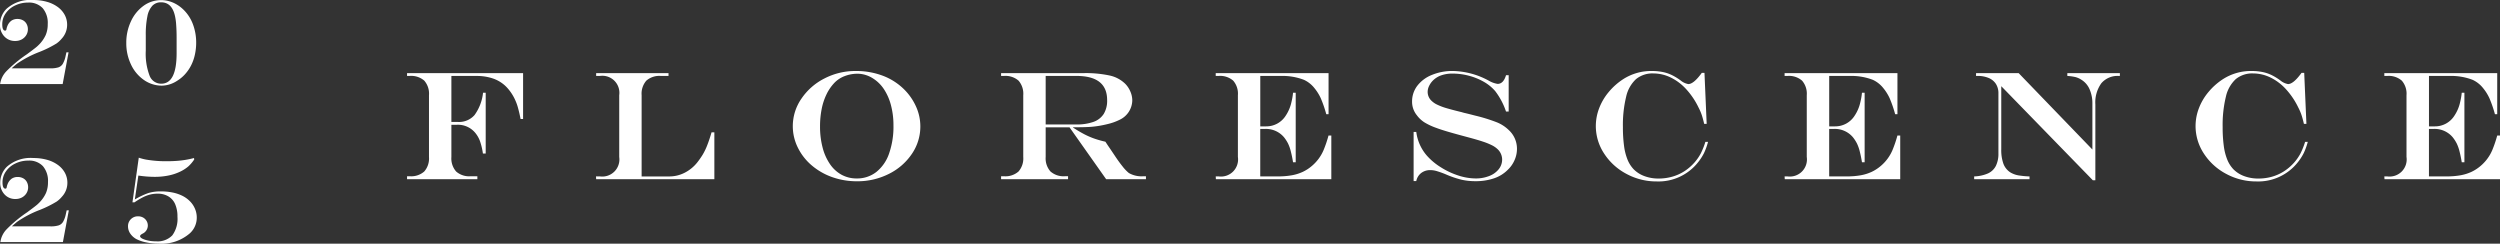 <svg xmlns="http://www.w3.org/2000/svg" width="289.347" height="28.202" viewBox="0 0 289.347 28.202"><rect x="0" y="0" width="289.347" height="28.202" fill="#333333" stroke="none"/><defs><style>.a{fill:#fff;}</style></defs><g transform="translate(-14.211 476.295)"><path class="a" d="M8.511-3.685,7.827-.014H.588A2.661,2.661,0,0,1,1.319-1.5,15.239,15.239,0,0,1,3.685-3.459q.964-.711,1.176-.9l.1-.092q.055-.051.123-.12a3.819,3.819,0,0,0,.786-1.128A3.193,3.193,0,0,0,6.1-6.959,2.63,2.63,0,0,0,5.513-8.8a2.166,2.166,0,0,0-1.678-.643,3.415,3.415,0,0,0-1.511.335A2.743,2.743,0,0,0,1.237-8.2a2.167,2.167,0,0,0-.4,1.258q0,.745.335.745.137,0,.157-.2a1.619,1.619,0,0,1,.1-.335A1.4,1.4,0,0,1,1.9-7.352,1.221,1.221,0,0,1,2.6-7.547a1.289,1.289,0,0,1,.625.15,1.043,1.043,0,0,1,.427.427,1.261,1.261,0,0,1,.15.612,1.28,1.28,0,0,1-.195.694,1.376,1.376,0,0,1-.526.489A1.559,1.559,0,0,1,2.338-5,1.654,1.654,0,0,1,1.07-5.53a1.919,1.919,0,0,1-.5-1.36,2.6,2.6,0,0,1,.195-.981,2.536,2.536,0,0,1,.564-.851A4.138,4.138,0,0,1,4.409-9.741,5.793,5.793,0,0,1,6-9.533a3.88,3.88,0,0,1,1.258.6,2.741,2.741,0,0,1,.807.916,2.392,2.392,0,0,1,.28,1.142,2.35,2.35,0,0,1-.622,1.6,3.2,3.2,0,0,1-.6.561,12.618,12.618,0,0,1-1.969.978A12.275,12.275,0,0,0,2.577-2.393q-.171.123-.656.561H6.385a3.04,3.04,0,0,0,.947-.113.956.956,0,0,0,.509-.407,2.986,2.986,0,0,0,.321-.882l.1-.451Zm8.936-1.969v1.777a7.172,7.172,0,0,0,.438,2.888,1.428,1.428,0,0,0,1.354.933q1.777,0,1.777-3.527V-5.407q0-.793-.051-1.466a6.336,6.336,0,0,0-.133-.995q-.349-1.606-1.606-1.606a1.365,1.365,0,0,0-1.019.4,2.494,2.494,0,0,0-.574,1.224A10.5,10.5,0,0,0,17.447-5.653ZM19.32.171a3.609,3.609,0,0,1-2.082-.653,4.454,4.454,0,0,1-1.5-1.791,5.693,5.693,0,0,1-.547-2.5,5.783,5.783,0,0,1,.54-2.5,4.52,4.52,0,0,1,1.463-1.8,3.447,3.447,0,0,1,2.044-.656,3.394,3.394,0,0,1,.9.126,3.585,3.585,0,0,1,.9.386,4.1,4.1,0,0,1,.8.622,4.574,4.574,0,0,1,1.066,1.661,6.007,6.007,0,0,1,.376,2.16A6.367,6.367,0,0,1,23.127-3.4,5.1,5.1,0,0,1,22.7-2.187,4.656,4.656,0,0,1,22-1.162a4.166,4.166,0,0,1-.926.772A3.318,3.318,0,0,1,19.32.171Z" transform="translate(13.636 -466.553)"/><path class="a" d="M8.511-3.685,7.827-.014H.588A2.661,2.661,0,0,1,1.319-1.5,15.239,15.239,0,0,1,3.685-3.459q.964-.711,1.176-.9l.1-.092q.055-.051.123-.12a3.819,3.819,0,0,0,.786-1.128A3.193,3.193,0,0,0,6.1-6.959,2.63,2.63,0,0,0,5.513-8.8a2.166,2.166,0,0,0-1.678-.643,3.415,3.415,0,0,0-1.511.335A2.743,2.743,0,0,0,1.237-8.2a2.167,2.167,0,0,0-.4,1.258q0,.745.335.745.137,0,.157-.2a1.619,1.619,0,0,1,.1-.335A1.4,1.4,0,0,1,1.9-7.352,1.221,1.221,0,0,1,2.6-7.547a1.289,1.289,0,0,1,.625.15,1.043,1.043,0,0,1,.427.427,1.261,1.261,0,0,1,.15.612,1.28,1.28,0,0,1-.195.694,1.376,1.376,0,0,1-.526.489A1.559,1.559,0,0,1,2.338-5,1.654,1.654,0,0,1,1.07-5.53a1.919,1.919,0,0,1-.5-1.36,2.6,2.6,0,0,1,.195-.981,2.536,2.536,0,0,1,.564-.851A4.138,4.138,0,0,1,4.409-9.741,5.793,5.793,0,0,1,6-9.533a3.88,3.88,0,0,1,1.258.6,2.741,2.741,0,0,1,.807.916,2.392,2.392,0,0,1,.28,1.142,2.35,2.35,0,0,1-.622,1.6,3.2,3.2,0,0,1-.6.561,12.618,12.618,0,0,1-1.969.978A12.275,12.275,0,0,0,2.577-2.393q-.171.123-.656.561H6.385a3.04,3.04,0,0,0,.947-.113.956.956,0,0,0,.509-.407,2.986,2.986,0,0,0,.321-.882l.1-.451ZM23-9.741l.027.164a4.311,4.311,0,0,1-.677.8,4.3,4.3,0,0,1-.868.571,5.713,5.713,0,0,1-1.391.479,7.871,7.871,0,0,1-1.644.164,12.879,12.879,0,0,1-1.887-.15l-.41,2.769a8.56,8.56,0,0,1,1.569-.745,4.743,4.743,0,0,1,1.425-.191,6.835,6.835,0,0,1,1.36.126,4.655,4.655,0,0,1,1.125.373,3.257,3.257,0,0,1,.878.622,2.72,2.72,0,0,1,.6.878,2.543,2.543,0,0,1,.212,1.008,2.439,2.439,0,0,1-.786,1.832,5,5,0,0,1-3.65,1.21,6.869,6.869,0,0,1-1.432-.15,4.208,4.208,0,0,1-1.131-.383,2.06,2.06,0,0,1-.708-.649,1.475,1.475,0,0,1-.25-.82,1.118,1.118,0,0,1,.335-.834,1.136,1.136,0,0,1,.827-.328,1.179,1.179,0,0,1,.581.14,1.076,1.076,0,0,1,.4.386,1.028,1.028,0,0,1,.15.547,1.044,1.044,0,0,1-.629.943q-.267.15-.267.28,0,.226.571.414A4.038,4.038,0,0,0,18.609-.1a2.36,2.36,0,0,0,1.876-.687,3.234,3.234,0,0,0,.6-2.157,3.573,3.573,0,0,0-.263-1.449,1.943,1.943,0,0,0-.79-.909,2.354,2.354,0,0,0-1.23-.314,3.6,3.6,0,0,0-.875.1,4.161,4.161,0,0,0-.858.328,8.2,8.2,0,0,0-.954.574h-.239l.731-5.168a5.72,5.72,0,0,0,.868.226,13.351,13.351,0,0,0,2.324.185q.629,0,1.176-.038t1.053-.123A9.877,9.877,0,0,0,23-9.741Z" transform="translate(13.665 -448.264)"/><path class="a" d="M5.818-11.953v5.326h.773a2.377,2.377,0,0,0,1.907-.8,5.356,5.356,0,0,0,.984-2.584h.308v7.04H9.466a7.475,7.475,0,0,0-.343-1.45,3.3,3.3,0,0,0-.554-.958A2.6,2.6,0,0,0,6.425-6.3H5.818v3.727A2.291,2.291,0,0,0,6.368-.892a2.278,2.278,0,0,0,1.674.549h.782V0H.686V-.343H.993A2.291,2.291,0,0,0,2.676-.892a2.291,2.291,0,0,0,.549-1.683V-9.721a2.3,2.3,0,0,0-.545-1.687,2.3,2.3,0,0,0-1.687-.545H.686v-.325h13.43V-6.97h-.29q-.132-.686-.29-1.257a5.411,5.411,0,0,0-.308-.879,5.341,5.341,0,0,0-1.068-1.6,3.968,3.968,0,0,0-1.485-.936,5.74,5.74,0,0,0-1.947-.308Zm16.754-.325h8.376v.325H30.06a2.287,2.287,0,0,0-1.679.545,2.3,2.3,0,0,0-.545,1.688v9.4h3.182a3.917,3.917,0,0,0,1.775-.417,4.433,4.433,0,0,0,1.45-1.165,9.546,9.546,0,0,0,.65-.923,6.992,6.992,0,0,0,.536-1.107q.255-.65.5-1.494h.325V0H22.572l-.018-.325h.457a1.981,1.981,0,0,0,2.232-2.25V-9.721a1.973,1.973,0,0,0-2.232-2.232h-.439Zm30.034-.246a8.71,8.71,0,0,1,3.151.549,7.044,7.044,0,0,1,2.483,1.6,6.583,6.583,0,0,1,1.371,2,5.565,5.565,0,0,1,.483,2.254,5.6,5.6,0,0,1-.98,3.19A6.879,6.879,0,0,1,56.451-.615a8.041,8.041,0,0,1-3.687.853,8.47,8.47,0,0,1-2.878-.483,7.484,7.484,0,0,1-2.377-1.367,6.405,6.405,0,0,1-1.6-2.061,5.536,5.536,0,0,1-.576-2.461,5.593,5.593,0,0,1,.993-3.182,7.056,7.056,0,0,1,2.663-2.342A7.751,7.751,0,0,1,52.606-12.524Zm.229.316a4.1,4.1,0,0,0-1.507.277,3.243,3.243,0,0,0-1.191.787,5.235,5.235,0,0,0-.9,1.314,6.95,6.95,0,0,0-.562,1.7,10.191,10.191,0,0,0-.189,2.017,9.491,9.491,0,0,0,.3,2.465,6.054,6.054,0,0,0,.861,1.916A3.9,3.9,0,0,0,50.989-.51a3.607,3.607,0,0,0,1.74.422,3.6,3.6,0,0,0,2.263-.743,4.647,4.647,0,0,0,1.477-2.123,9.393,9.393,0,0,0,.514-3.278,9.05,9.05,0,0,0-.281-2.3,6.2,6.2,0,0,0-.809-1.868,4.181,4.181,0,0,0-1.274-1.261,3.266,3.266,0,0,0-.853-.4A3.15,3.15,0,0,0,52.835-12.208Zm24.523,6.2H74.6v3.437A2.283,2.283,0,0,0,75.152-.9a2.283,2.283,0,0,0,1.679.554h.36V0H69.439V-.343h.334a2.291,2.291,0,0,0,1.683-.549,2.291,2.291,0,0,0,.549-1.683V-9.721a2.3,2.3,0,0,0-.545-1.687,2.3,2.3,0,0,0-1.687-.545h-.334v-.325h9.519A13.152,13.152,0,0,1,82.016-12a3.7,3.7,0,0,1,1.784.949,2.854,2.854,0,0,1,.6.9,2.576,2.576,0,0,1,.224,1.028,2.525,2.525,0,0,1-1.441,2.232,6.339,6.339,0,0,1-1.459.519,11.9,11.9,0,0,1-1.837.308q-.694.053-2.118.053v.035q.7.457,1.274.756a8.989,8.989,0,0,0,1.151.505,11.544,11.544,0,0,0,1.318.374l.29.439q.29.422.431.633t.325.483q.492.747.936,1.3a4.747,4.747,0,0,0,.734.769,2.959,2.959,0,0,0,1.635.378h.343V0H81.6ZM74.6-6.337h3.5a5.785,5.785,0,0,0,2.035-.3,2.327,2.327,0,0,0,1.187-.923,2.945,2.945,0,0,0,.391-1.6q0-2.795-3.56-2.795H74.6Zm19.68-5.941h13.061v4.755h-.264a14.148,14.148,0,0,0-.646-1.868,5.376,5.376,0,0,0-.743-1.173,3.3,3.3,0,0,0-1.2-.94,6.861,6.861,0,0,0-2.628-.448H99.438v5.836h.65a2.654,2.654,0,0,0,2.3-1.248,4.535,4.535,0,0,0,.65-1.529,7.954,7.954,0,0,0,.193-1.116h.308V-1.96h-.308q-.105-.65-.25-1.226a4.7,4.7,0,0,0-.325-.936,4.308,4.308,0,0,0-.461-.721,2.731,2.731,0,0,0-2.25-.976h-.51V-.325h2.021a9.258,9.258,0,0,0,1.613-.127,5.141,5.141,0,0,0,1.288-.4,4.711,4.711,0,0,0,1.072-.7,4.917,4.917,0,0,0,1.336-1.819,13.508,13.508,0,0,0,.571-1.687h.325V0H94.3l-.018-.325h.334a1.981,1.981,0,0,0,2.232-2.25V-9.721a2.3,2.3,0,0,0-.545-1.687,2.3,2.3,0,0,0-1.687-.545h-.334Zm33.6.237h.308v4.21h-.308a8.089,8.089,0,0,0-1.257-2.373,4.979,4.979,0,0,0-1.279-1.05,7,7,0,0,0-1.723-.712,7.322,7.322,0,0,0-1.929-.259,3.887,3.887,0,0,0-1.3.2,2.545,2.545,0,0,0-.967.6,2.263,2.263,0,0,0-.448.633,1.575,1.575,0,0,0-.167.677,1.415,1.415,0,0,0,.475,1.063,2.381,2.381,0,0,0,.628.422,6.875,6.875,0,0,0,1.055.4q.646.193,1.806.475a3.8,3.8,0,0,0,.431.114l.431.105.686.176a19.2,19.2,0,0,1,2.54.791,4.293,4.293,0,0,1,1.362.905,2.912,2.912,0,0,1,.681.967,2.955,2.955,0,0,1,.242,1.2,3.209,3.209,0,0,1-.272,1.27,3.4,3.4,0,0,1-.773,1.121,4.082,4.082,0,0,1-1.6,1,6.562,6.562,0,0,1-2.175.334,7.2,7.2,0,0,1-1.6-.171,11.388,11.388,0,0,1-1.833-.628,10.962,10.962,0,0,0-1.072-.382,2.635,2.635,0,0,0-.694-.1,1.7,1.7,0,0,0-1.059.33,1.573,1.573,0,0,0-.576.936h-.308V-5.476h.308a5.155,5.155,0,0,0,1.222,2.742,7.239,7.239,0,0,0,1.6,1.34,8.778,8.778,0,0,0,2.035.962,6.592,6.592,0,0,0,2.021.343,4.188,4.188,0,0,0,1.56-.281,2.581,2.581,0,0,0,1.1-.782,1.782,1.782,0,0,0,.4-1.134,1.664,1.664,0,0,0-.536-1.2,2.7,2.7,0,0,0-.637-.439,7.548,7.548,0,0,0-1.011-.413q-.62-.211-1.7-.5l-.879-.237q-2.057-.554-2.848-.861a7.235,7.235,0,0,1-1.393-.65,3.3,3.3,0,0,1-.875-.826,2.468,2.468,0,0,1-.545-1.547A2.988,2.988,0,0,1,117.6-10.8a3.972,3.972,0,0,1,1.7-1.27,6.191,6.191,0,0,1,2.417-.457,9.022,9.022,0,0,1,4.157,1.116,2.993,2.993,0,0,0,1.028.378Q127.582-11.03,127.881-12.041Zm23.073,7.717h.308a7.292,7.292,0,0,1-.466,1.3,6.019,6.019,0,0,1-.7,1.081,5.833,5.833,0,0,1-4.772,2.2,7.289,7.289,0,0,1-3.507-.875,6.917,6.917,0,0,1-2.584-2.355,5.772,5.772,0,0,1-.958-3.195,5.724,5.724,0,0,1,.378-2.026,6.537,6.537,0,0,1,1.1-1.881,7.468,7.468,0,0,1,1.683-1.5,5.976,5.976,0,0,1,3.349-.949,6.3,6.3,0,0,1,1.2.11,4.426,4.426,0,0,1,1.072.352,6.475,6.475,0,0,1,1.042.637,1.893,1.893,0,0,0,.879.413q.624,0,1.564-1.3h.308l.255,5.906h-.29q-.149-.642-.286-1.046a5.971,5.971,0,0,0-.365-.844,8.722,8.722,0,0,0-1.433-2.127,5.994,5.994,0,0,0-1.8-1.354,4.6,4.6,0,0,0-2-.466,3,3,0,0,0-2,.655,3.931,3.931,0,0,0-1.147,2.039,13.818,13.818,0,0,0-.374,3.52,16,16,0,0,0,.132,2.18,6.415,6.415,0,0,0,.409,1.6,3.564,3.564,0,0,0,.7,1.094,3.413,3.413,0,0,0,1.261.8,4.608,4.608,0,0,0,1.622.277,5.778,5.778,0,0,0,1.569-.211A5.231,5.231,0,0,0,148.5-.91a5.682,5.682,0,0,0,1.2-1.033,5.58,5.58,0,0,0,.712-1.024A8.641,8.641,0,0,0,150.954-4.324Zm9.169-7.954h13.061v4.755h-.264a14.148,14.148,0,0,0-.646-1.868,5.376,5.376,0,0,0-.743-1.173,3.3,3.3,0,0,0-1.2-.94,6.861,6.861,0,0,0-2.628-.448h-2.417v5.836h.65a2.654,2.654,0,0,0,2.3-1.248,4.535,4.535,0,0,0,.65-1.529,7.954,7.954,0,0,0,.193-1.116h.308V-1.96h-.308q-.105-.65-.25-1.226a4.7,4.7,0,0,0-.325-.936,4.308,4.308,0,0,0-.461-.721,2.731,2.731,0,0,0-2.25-.976h-.51V-.325H167.3a9.258,9.258,0,0,0,1.613-.127,5.141,5.141,0,0,0,1.288-.4,4.711,4.711,0,0,0,1.072-.7,4.917,4.917,0,0,0,1.336-1.819,13.508,13.508,0,0,0,.571-1.687h.325V0H160.14l-.018-.325h.334a1.981,1.981,0,0,0,2.232-2.25V-9.721a2.3,2.3,0,0,0-.545-1.687,2.3,2.3,0,0,0-1.687-.545h-.334Zm22.159,0h4.931l8.534,8.842V-8.728a4.054,4.054,0,0,0-.33-1.692,2.418,2.418,0,0,0-.954-1.1,2.382,2.382,0,0,0-.672-.3,5.554,5.554,0,0,0-.945-.132v-.325h6.082v.325h-.123a2.467,2.467,0,0,0-2.021.844,3.775,3.775,0,0,0-.694,2.452V.123h-.29l-10.6-10.89v7.295a4.672,4.672,0,0,0,.255,1.7,2.048,2.048,0,0,0,.826,1,2.811,2.811,0,0,0,1.134.36,8.944,8.944,0,0,0,1.055.088V0h-6.407V-.325a4.3,4.3,0,0,0,1.6-.347,1.909,1.909,0,0,0,.914-.875,3.165,3.165,0,0,0,.294-1.441V-9.932a1.987,1.987,0,0,0-.286-1.09,1.835,1.835,0,0,0-.831-.69,3.241,3.241,0,0,0-1.318-.242h-.158Zm38.085,7.954h.308a7.292,7.292,0,0,1-.466,1.3,6.019,6.019,0,0,1-.7,1.081,5.833,5.833,0,0,1-4.772,2.2,7.289,7.289,0,0,1-3.507-.875,6.917,6.917,0,0,1-2.584-2.355,5.772,5.772,0,0,1-.958-3.195,5.724,5.724,0,0,1,.378-2.026,6.537,6.537,0,0,1,1.1-1.881,7.468,7.468,0,0,1,1.683-1.5,5.976,5.976,0,0,1,3.349-.949,6.3,6.3,0,0,1,1.2.11,4.426,4.426,0,0,1,1.072.352,6.475,6.475,0,0,1,1.042.637,1.893,1.893,0,0,0,.879.413q.624,0,1.564-1.3h.308l.255,5.906h-.29q-.149-.642-.286-1.046a5.971,5.971,0,0,0-.365-.844,8.722,8.722,0,0,0-1.433-2.127,5.994,5.994,0,0,0-1.8-1.354,4.6,4.6,0,0,0-2-.466,3,3,0,0,0-2,.655,3.931,3.931,0,0,0-1.147,2.039,13.818,13.818,0,0,0-.374,3.52,16,16,0,0,0,.132,2.18,6.415,6.415,0,0,0,.409,1.6,3.564,3.564,0,0,0,.7,1.094,3.413,3.413,0,0,0,1.261.8,4.608,4.608,0,0,0,1.622.277A5.778,5.778,0,0,0,216.5-.281,5.231,5.231,0,0,0,217.91-.91a5.682,5.682,0,0,0,1.2-1.033,5.58,5.58,0,0,0,.712-1.024A8.641,8.641,0,0,0,220.366-4.324Zm9.169-7.954H242.6v4.755h-.264a14.148,14.148,0,0,0-.646-1.868,5.376,5.376,0,0,0-.743-1.173,3.3,3.3,0,0,0-1.2-.94,6.861,6.861,0,0,0-2.628-.448h-2.417v5.836h.65a2.654,2.654,0,0,0,2.3-1.248,4.535,4.535,0,0,0,.65-1.529,7.954,7.954,0,0,0,.193-1.116h.308V-1.96h-.308q-.105-.65-.25-1.226a4.7,4.7,0,0,0-.325-.936,4.308,4.308,0,0,0-.461-.721,2.731,2.731,0,0,0-2.25-.976h-.51V-.325h2.021a9.258,9.258,0,0,0,1.613-.127,5.141,5.141,0,0,0,1.288-.4,4.711,4.711,0,0,0,1.072-.7,4.917,4.917,0,0,0,1.336-1.819,13.508,13.508,0,0,0,.571-1.687h.325V0H229.553l-.018-.325h.334a1.981,1.981,0,0,0,2.232-2.25V-9.721a2.3,2.3,0,0,0-.545-1.687,2.3,2.3,0,0,0-1.687-.545h-.334Z" transform="translate(60.636 -455.553)"/></g></svg>
